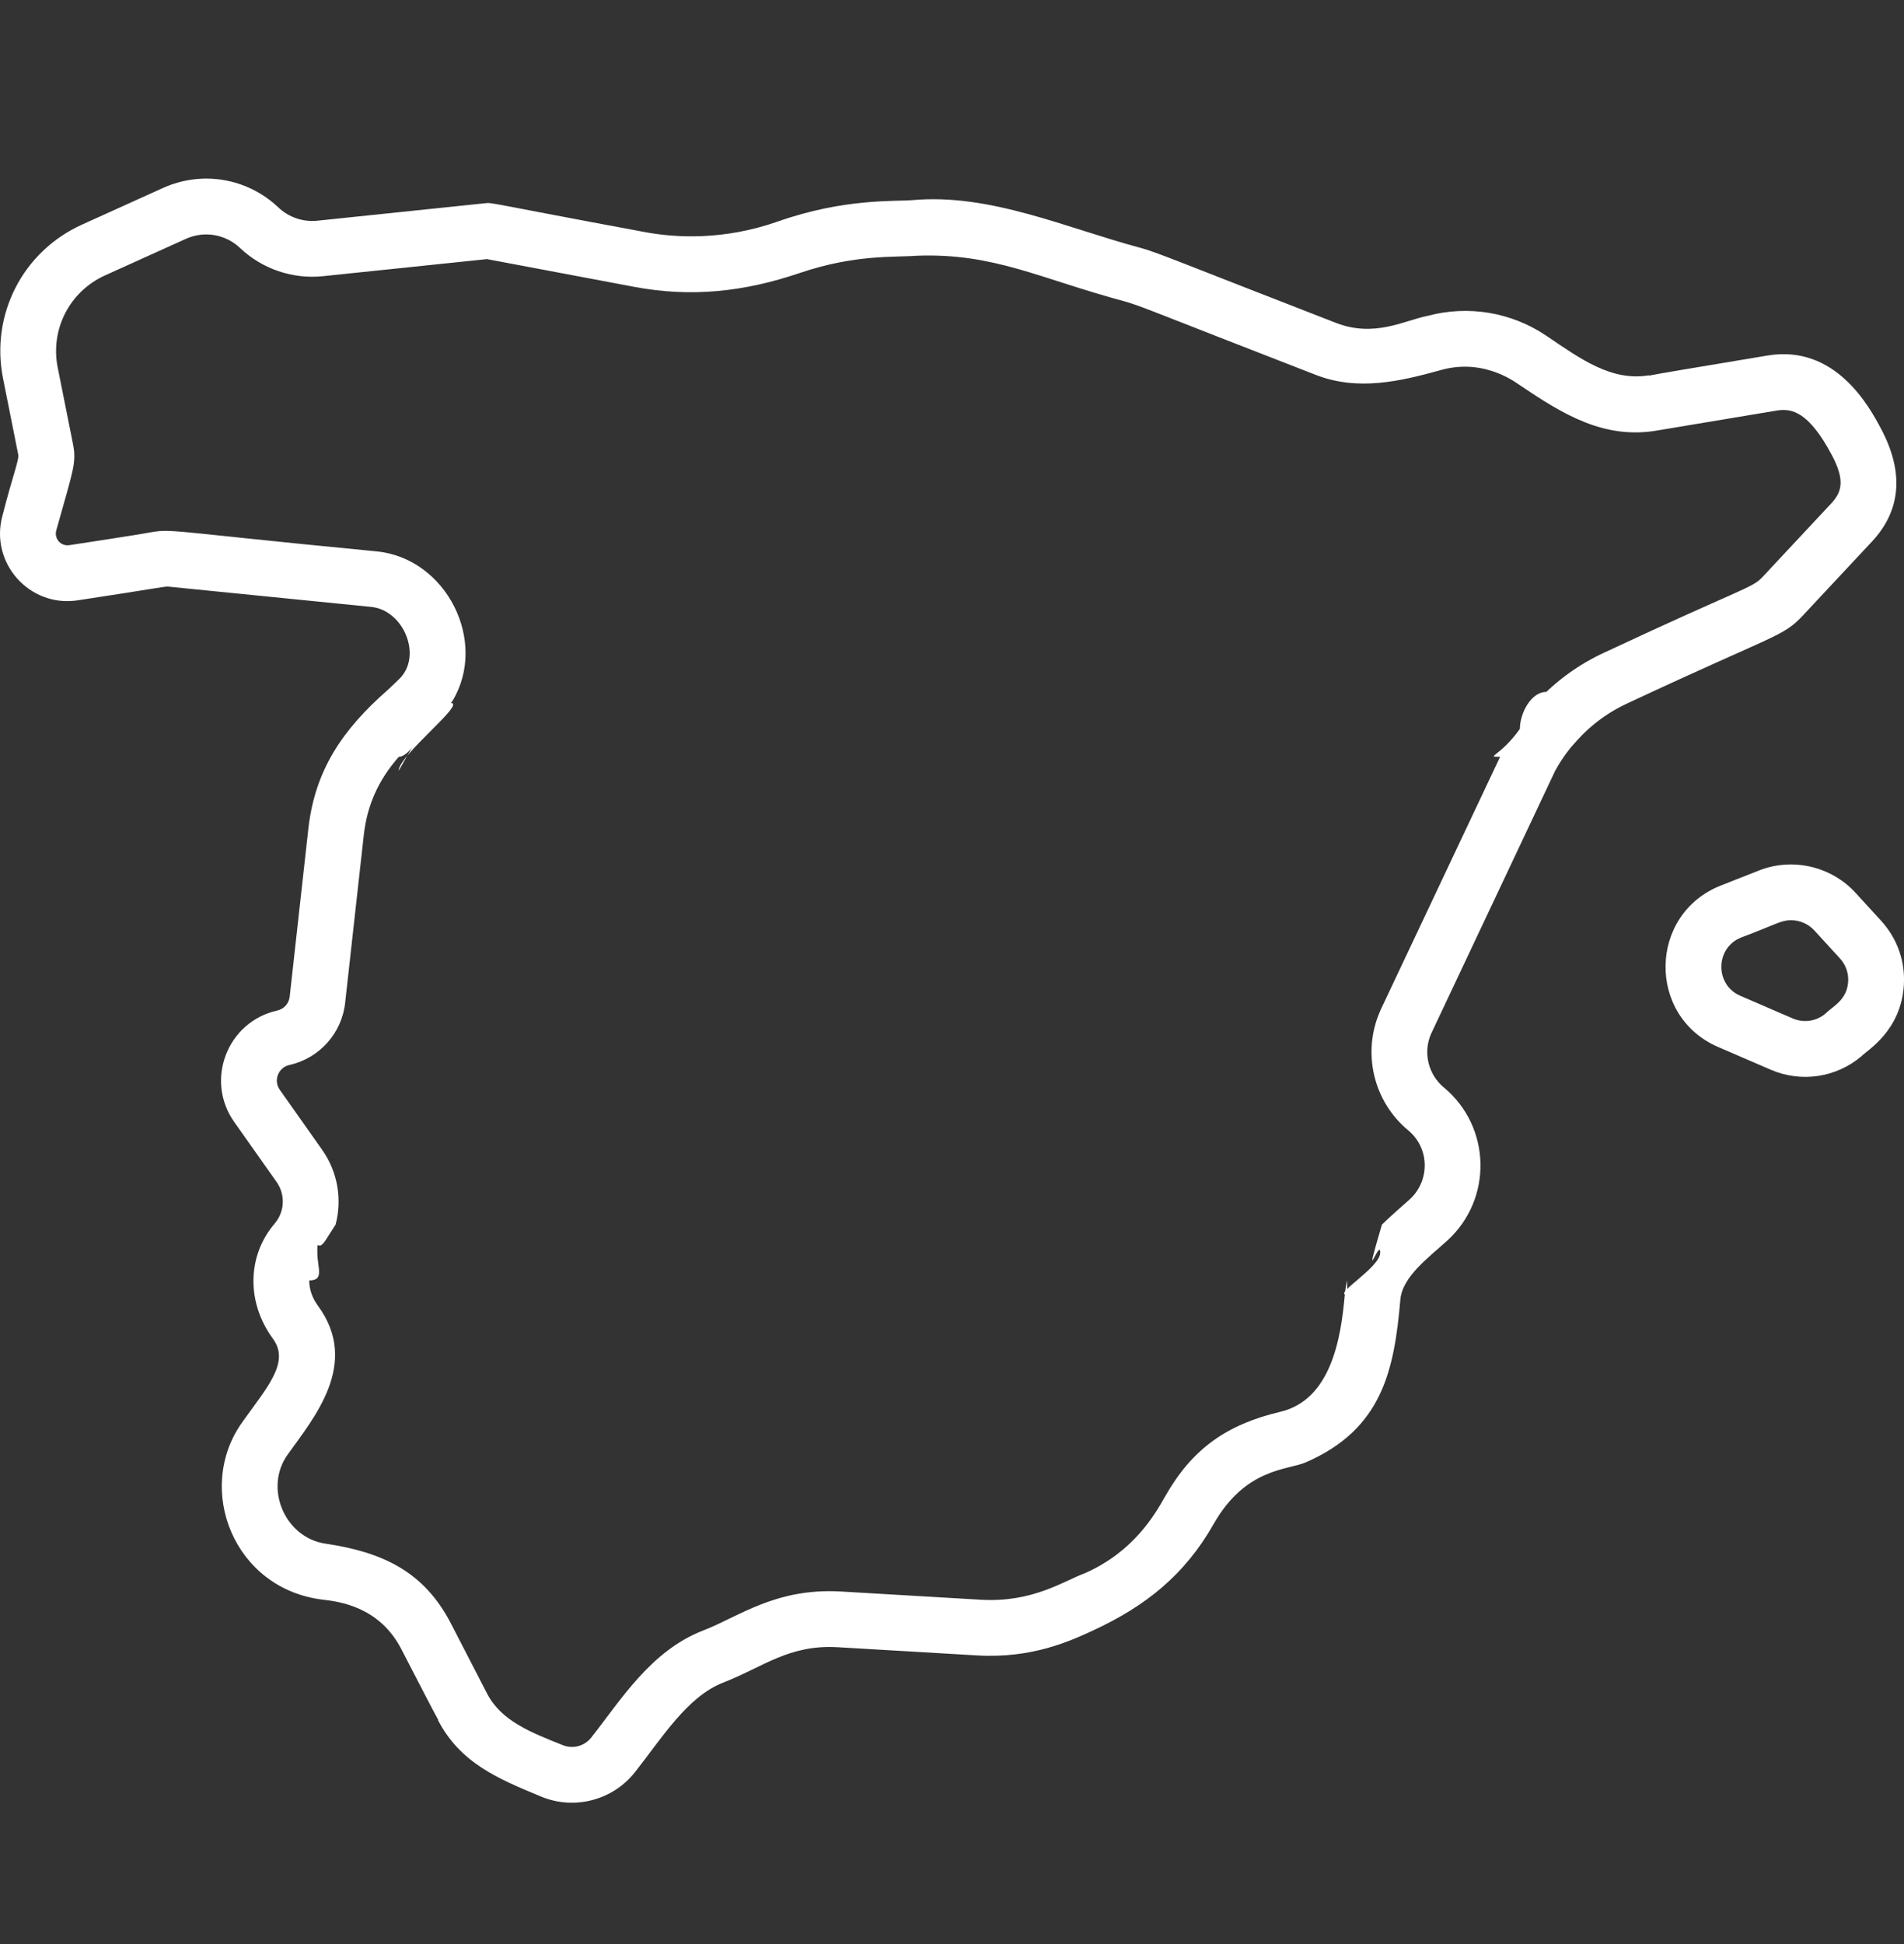 <svg width="48" height="49" viewBox="0 0 48 49" fill="none" xmlns="http://www.w3.org/2000/svg">
<rect x="0" y="0" width="48" height="49" fill="#333333" stroke="none"/>
<path d="M39.206 19.427C39.405 19.063 39.627 18.808 39.618 18.818C39.715 18.724 40.148 18.129 41.044 17.72C44.797 15.964 44.938 16.061 45.451 15.514C45.461 15.502 47.197 13.645 47.188 13.655C47.927 12.864 48.005 11.906 47.421 10.807C47.14 10.279 46.286 8.673 44.56 8.961C42.542 9.297 41.84 9.414 41.569 9.468L41.568 9.46C40.619 9.618 39.833 9.037 38.982 8.462C38.103 7.869 37.015 7.687 35.992 7.961C35.398 8.077 34.652 8.518 33.673 8.136C29.693 6.591 29.172 6.359 28.744 6.245C26.887 5.75 24.964 4.868 23.004 5.044C22.567 5.083 21.29 4.992 19.61 5.583C18.234 6.066 17.02 5.994 16.244 5.847C12.289 5.113 12.42 5.102 12.234 5.122L8 5.563C7.639 5.6 7.281 5.478 7.018 5.229C6.234 4.486 5.091 4.294 4.106 4.739L2.068 5.661C0.573 6.337 -0.245 7.933 0.077 9.54L0.458 11.45C0.487 11.595 0.334 11.932 0.06 13.005C-0.261 14.193 0.749 15.318 1.96 15.131C3.978 14.826 4.149 14.776 4.245 14.786L9.358 15.297C10.184 15.379 10.665 16.556 10.051 17.127C9.959 17.213 9.859 17.316 9.759 17.404C8.641 18.389 7.939 19.403 7.773 20.894L7.303 25.122C7.284 25.293 7.159 25.432 6.991 25.47C5.729 25.75 5.159 27.227 5.906 28.281L6.972 29.79C7.199 30.111 7.179 30.544 6.922 30.843C6.236 31.645 6.203 32.819 6.881 33.743C7.319 34.34 6.727 34.973 6.103 35.853C4.909 37.532 5.892 40.056 8.149 40.321C8.535 40.367 9.561 40.488 10.117 41.565C10.699 42.691 10.934 43.147 11.048 43.349L11.041 43.353C11.6 44.436 12.564 44.838 13.645 45.284C14.487 45.633 15.455 45.368 16.005 44.67C16.681 43.816 17.327 42.758 18.238 42.407C19.234 42.021 19.888 41.446 21.119 41.518L24.638 41.725C26.022 41.806 26.985 41.36 27.56 41.094C28.887 40.479 29.868 39.694 30.595 38.414C31.4 36.996 32.469 37.054 32.912 36.861C34.864 36.019 35.15 34.505 35.303 32.758C35.353 32.179 36.007 31.704 36.485 31.27C37.635 30.225 37.597 28.401 36.397 27.407C36.003 27.08 35.872 26.525 36.078 26.056L39.206 19.427ZM20.109 6.897C20.093 6.901 20.081 6.904 20.072 6.906C20.085 6.903 20.097 6.9 20.109 6.897ZM35.5 28.489C36.055 28.949 36.044 29.77 35.54 30.229C35.321 30.428 35.074 30.634 34.838 30.867C34.32 32.636 34.796 31.182 34.796 31.57C34.796 31.958 33.574 32.636 33.963 32.636V32.273C33.933 32.392 33.913 32.513 33.902 32.636C33.807 33.723 33.56 35.281 32.275 35.585C30.921 35.905 30.055 36.517 29.372 37.719C29.117 38.169 28.587 39.103 27.359 39.649C26.81 39.85 26.035 40.399 24.721 40.321L21.201 40.114C19.555 40.019 18.631 40.747 17.731 41.095C16.403 41.608 15.653 42.85 14.902 43.799C14.732 44.013 14.437 44.09 14.184 43.985C13.406 43.673 12.649 43.386 12.287 42.701C12.242 42.615 11.367 40.919 11.367 40.919C10.688 39.606 9.64 39.12 8.202 38.907C7.182 38.756 6.65 37.51 7.249 36.667C7.904 35.745 9.089 34.375 8.015 32.911C7.868 32.711 7.793 32.486 7.797 32.273C8.185 32.273 8 31.958 8 31.57C8 31.182 8 31.57 8.202 31.27L8.46 30.867C8.628 30.234 8.518 29.542 8.12 28.979L7.054 27.469C6.887 27.234 7.014 26.905 7.296 26.843C8.052 26.674 8.617 26.044 8.701 25.276L9.171 21.049C9.255 20.297 9.537 19.663 10.054 19.075C10.443 19.075 11.041 17.669 10.051 19.427C10.051 19.039 11.755 17.72 11.367 17.72L11.406 17.669C12.31 16.172 11.259 14.074 9.498 13.898C3.469 13.317 4.51 13.307 3.473 13.473C3.129 13.528 2.608 13.611 1.748 13.741C1.536 13.774 1.361 13.578 1.418 13.371C1.844 11.84 1.937 11.672 1.837 11.175L1.455 9.265C1.263 8.302 1.753 7.347 2.647 6.942L4.686 6.02C5.148 5.811 5.683 5.902 6.051 6.25C6.612 6.781 7.375 7.041 8.145 6.961L12.277 6.531L15.983 7.229C17.419 7.5 18.749 7.359 20.156 6.883C21.563 6.404 22.573 6.49 23.11 6.446C25.064 6.373 26.203 7.021 28.37 7.601C28.871 7.753 28.863 7.777 33.163 9.446C34.227 9.862 35.281 9.617 36.337 9.324C37.46 9.013 38.277 9.692 38.316 9.709C39.4 10.441 40.45 11.091 41.807 10.846C41.906 10.829 43.991 10.482 44.791 10.348C45.169 10.285 45.599 10.377 46.179 11.467C46.521 12.111 46.432 12.404 46.161 12.694C46.106 12.753 45.843 13.034 44.424 14.553C44.168 14.826 43.896 14.833 40.454 16.444C39.815 16.736 39.234 17.156 38.756 17.669L38.982 17.44C38.594 17.44 38.316 17.984 38.316 18.372C37.818 19.075 37.429 19.075 37.818 19.075C34.262 26.609 34.863 25.326 34.796 25.478C34.331 26.522 34.62 27.76 35.5 28.489Z" fill="white"/>
<path d="M46.777 22.502C46.165 21.834 45.188 21.608 44.346 21.94L43.382 22.32C41.558 23.039 41.513 25.611 43.315 26.39L44.635 26.96C45.413 27.296 46.291 27.16 46.928 26.622C47.046 26.486 47.92 26.005 47.996 24.836C48.035 24.232 47.831 23.654 47.422 23.207L46.777 22.502ZM46.592 24.745C46.562 25.216 46.184 25.377 46.021 25.547C45.789 25.743 45.471 25.79 45.193 25.669L43.873 25.099C43.225 24.819 43.239 23.888 43.897 23.629C44.806 23.287 44.897 23.194 45.151 23.194C45.37 23.194 45.587 23.285 45.74 23.452L46.385 24.157C46.533 24.318 46.606 24.527 46.592 24.745Z" fill="white"/>
</svg>

